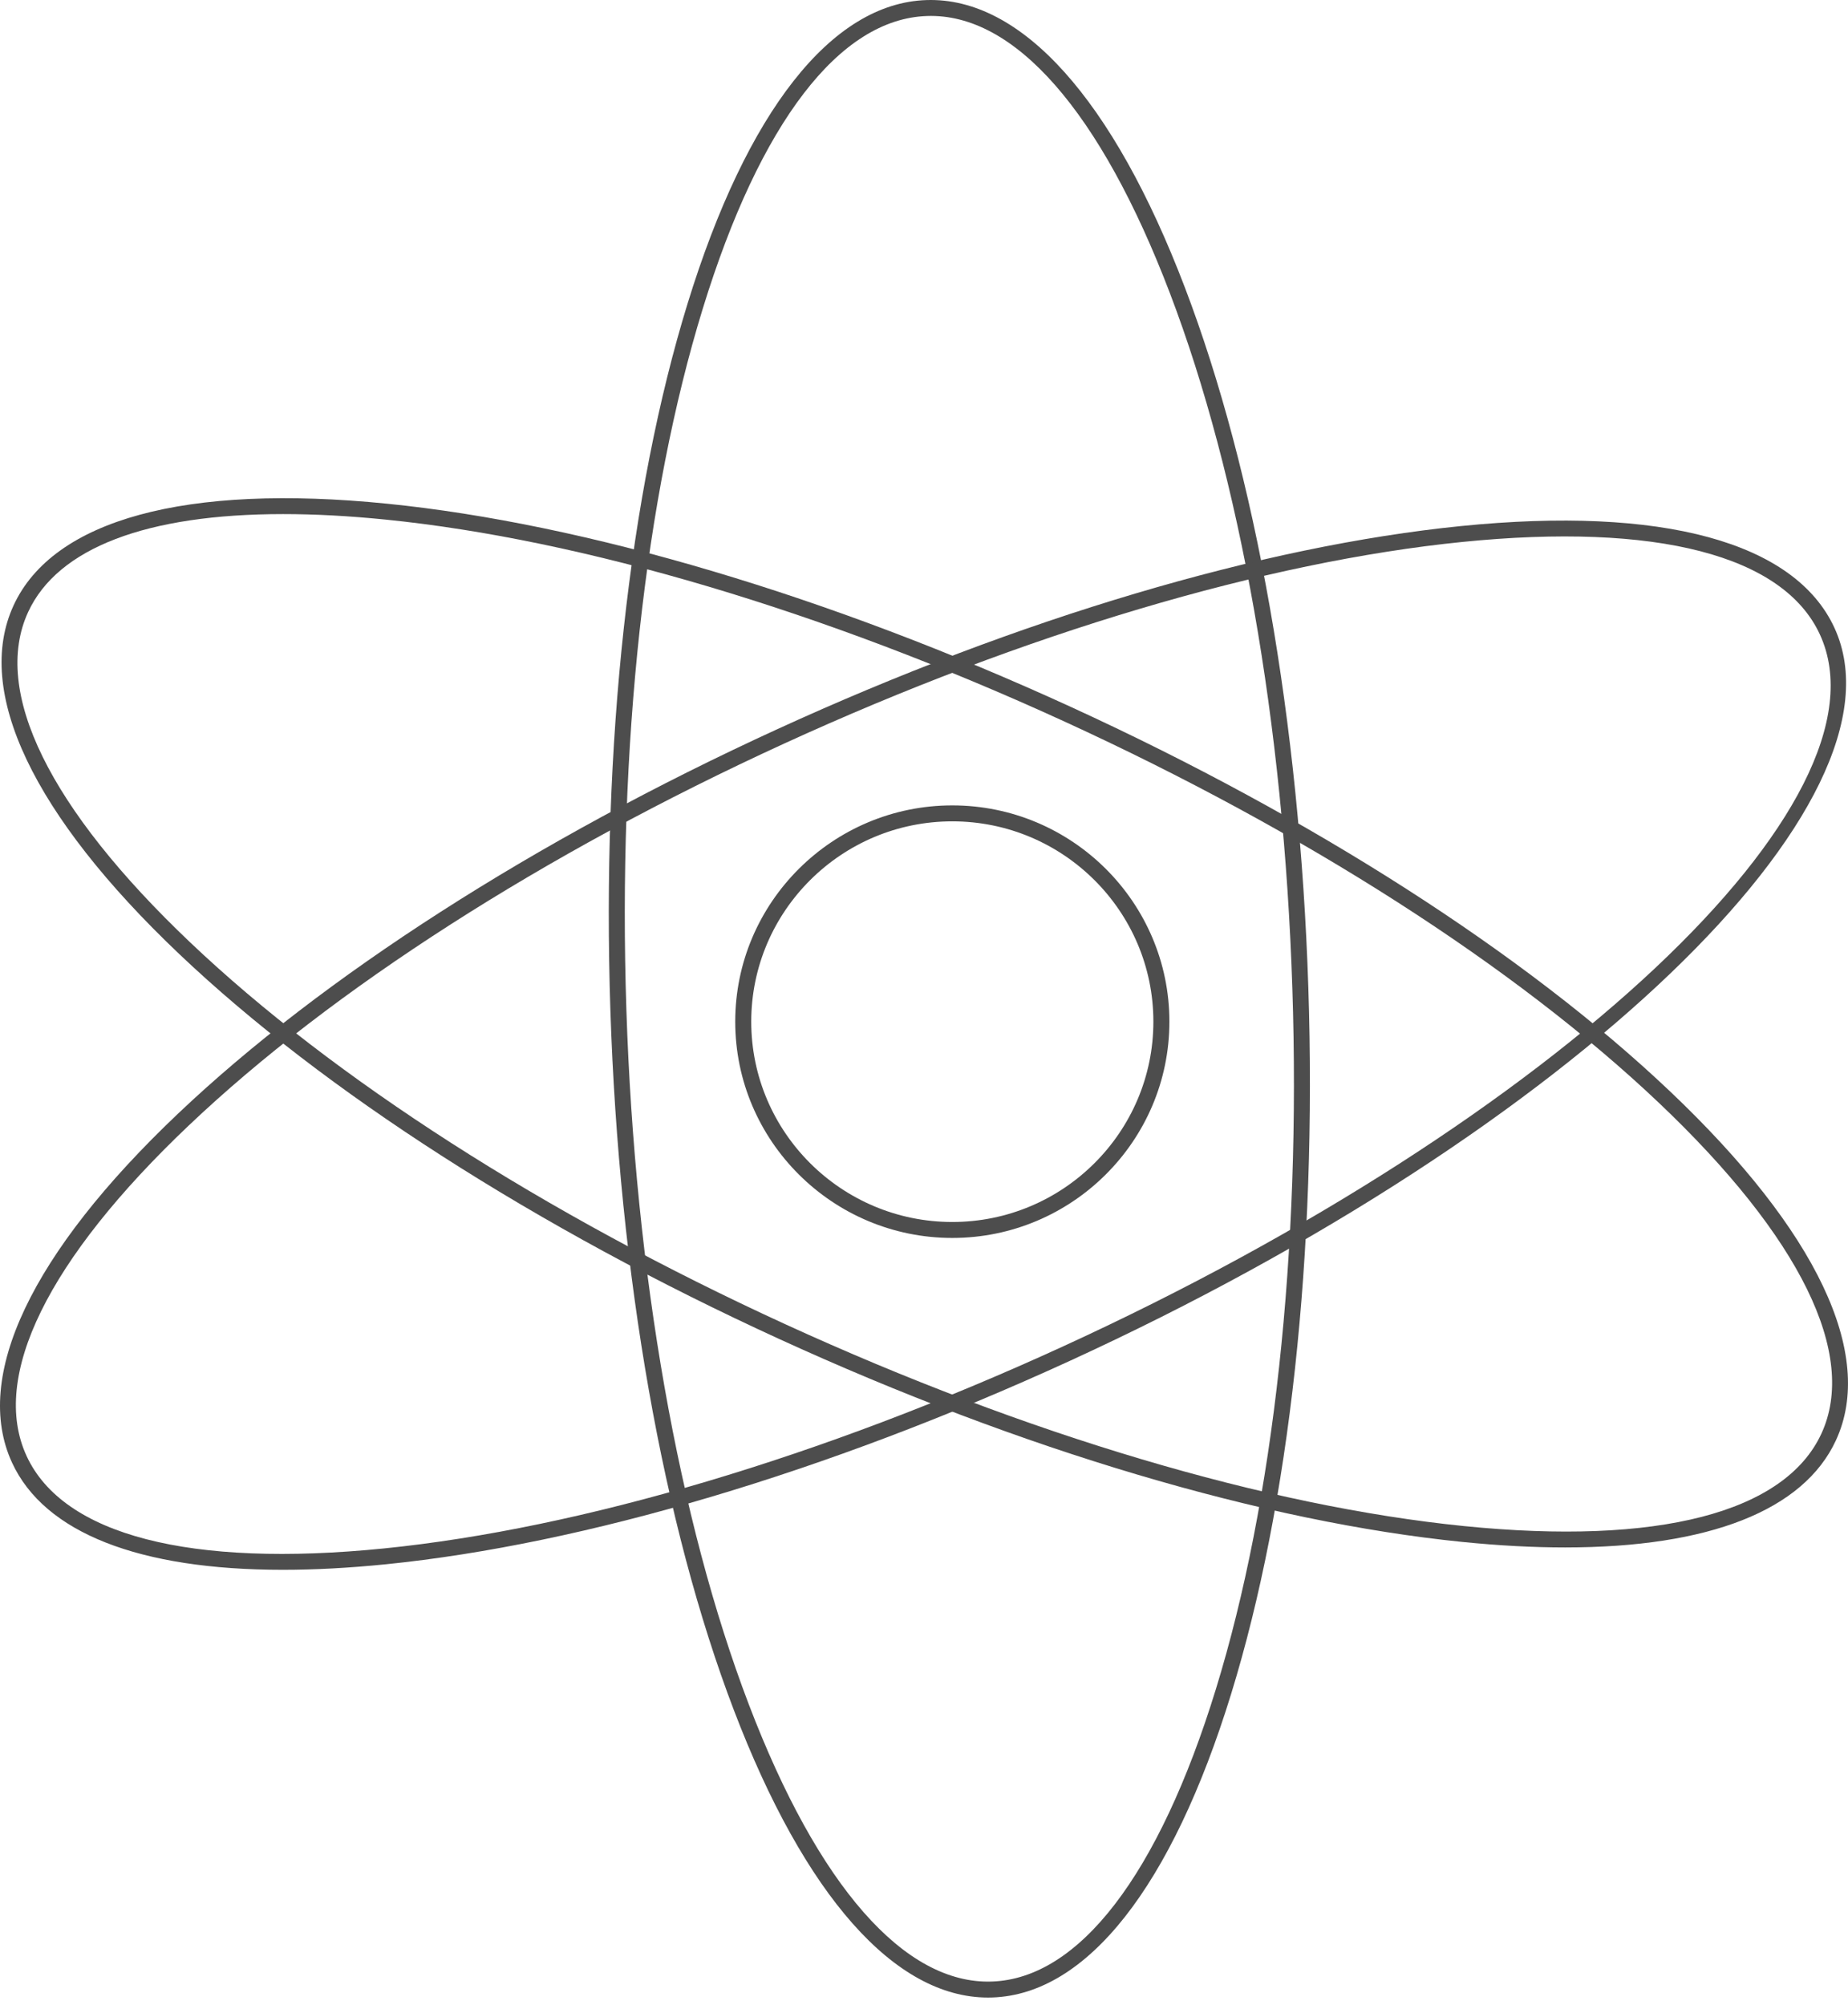 <?xml version="1.0" encoding="UTF-8"?> <svg xmlns="http://www.w3.org/2000/svg" width="153" height="166" viewBox="0 0 153 166" fill="none"><path d="M129.582 128.098C126.941 128.098 124.099 127.947 121.07 127.642C104.636 125.987 84.541 120.017 64.486 110.83C44.432 101.643 26.803 90.332 14.845 78.98C2.719 67.467 -2.154 57.215 1.126 50.112C4.405 43.008 15.388 40.018 32.057 41.697C48.492 43.353 68.587 49.322 88.641 58.51C108.696 67.696 126.325 79.007 138.282 90.359C150.409 101.871 155.282 112.124 152.002 119.228C149.319 125.04 141.475 128.098 129.582 128.098ZM23.445 42.556C12.166 42.556 4.784 45.347 2.33 50.663C-0.695 57.215 4.074 66.932 15.759 78.025C27.614 89.279 45.115 100.503 65.04 109.631C84.965 118.758 104.911 124.689 121.203 126.328C137.266 127.947 147.774 125.228 150.798 118.676C153.822 112.125 149.053 102.408 137.368 91.316C125.513 80.061 108.012 68.837 88.087 59.709C68.162 50.582 48.217 44.652 31.924 43.012C28.897 42.706 26.065 42.556 23.445 42.556Z" fill="#4D4D4D"></path><path d="M81.803 165.358C74.081 165.359 66.62 156.929 60.756 141.559C54.889 126.176 51.258 105.601 50.535 83.624C49.81 61.646 52.079 40.878 56.921 25.145C61.833 9.19 68.859 0.262 76.703 0.006C84.556 -0.255 92.147 8.199 98.098 23.799C103.965 39.181 107.596 59.757 108.319 81.734C109.043 103.712 106.775 124.48 101.932 140.212C97.021 156.168 89.995 165.095 82.15 165.352C82.035 165.356 81.918 165.358 81.803 165.358ZM76.748 1.325C69.512 1.562 62.921 10.159 58.189 25.533C53.388 41.129 51.14 61.745 51.859 83.58C52.578 105.417 56.178 125.84 61.995 141.089C67.729 156.12 74.885 164.273 82.107 164.033C89.342 163.796 95.934 155.199 100.666 139.825C105.466 124.229 107.715 103.614 106.996 81.779C106.276 59.942 102.675 39.518 96.859 24.269C91.126 9.237 83.994 1.072 76.748 1.325Z" fill="#4D4D4D"></path><path d="M23.416 129.949C11.522 129.949 3.68 126.892 0.997 121.079C-2.283 113.975 2.59 103.723 14.716 92.21C26.673 80.858 44.303 69.547 64.357 60.361C84.412 51.174 104.507 45.203 120.942 43.549C137.607 41.873 148.594 44.859 151.873 51.963C158.533 66.388 130.109 93.626 88.513 112.681C68.459 121.868 48.363 127.838 31.928 129.493C28.9 129.798 26.057 129.949 23.416 129.949ZM64.634 60.96L64.911 61.559C44.986 70.687 27.485 81.912 15.631 93.165C3.945 104.258 -0.824 113.976 2.201 120.527C5.225 127.079 15.735 129.796 31.795 128.179C48.088 126.539 68.034 120.609 87.959 111.481C128.891 92.73 157.023 66.278 150.669 52.514C147.645 45.963 137.135 43.245 121.075 44.862C104.782 46.502 84.836 52.432 64.911 61.559L64.634 60.96Z" fill="#4D4D4D"></path><path d="M78.843 102.477C68.934 102.477 60.871 94.446 60.871 84.573C60.871 74.703 68.934 66.671 78.843 66.671C88.754 66.671 96.817 74.702 96.817 84.573C96.816 94.446 88.754 102.477 78.843 102.477ZM78.843 67.991C69.664 67.991 62.197 75.43 62.197 84.573C62.197 93.717 69.664 101.157 78.843 101.157C88.022 101.157 95.491 93.717 95.491 84.573C95.491 75.43 88.022 67.991 78.843 67.991Z" fill="#4D4D4D"></path></svg> 